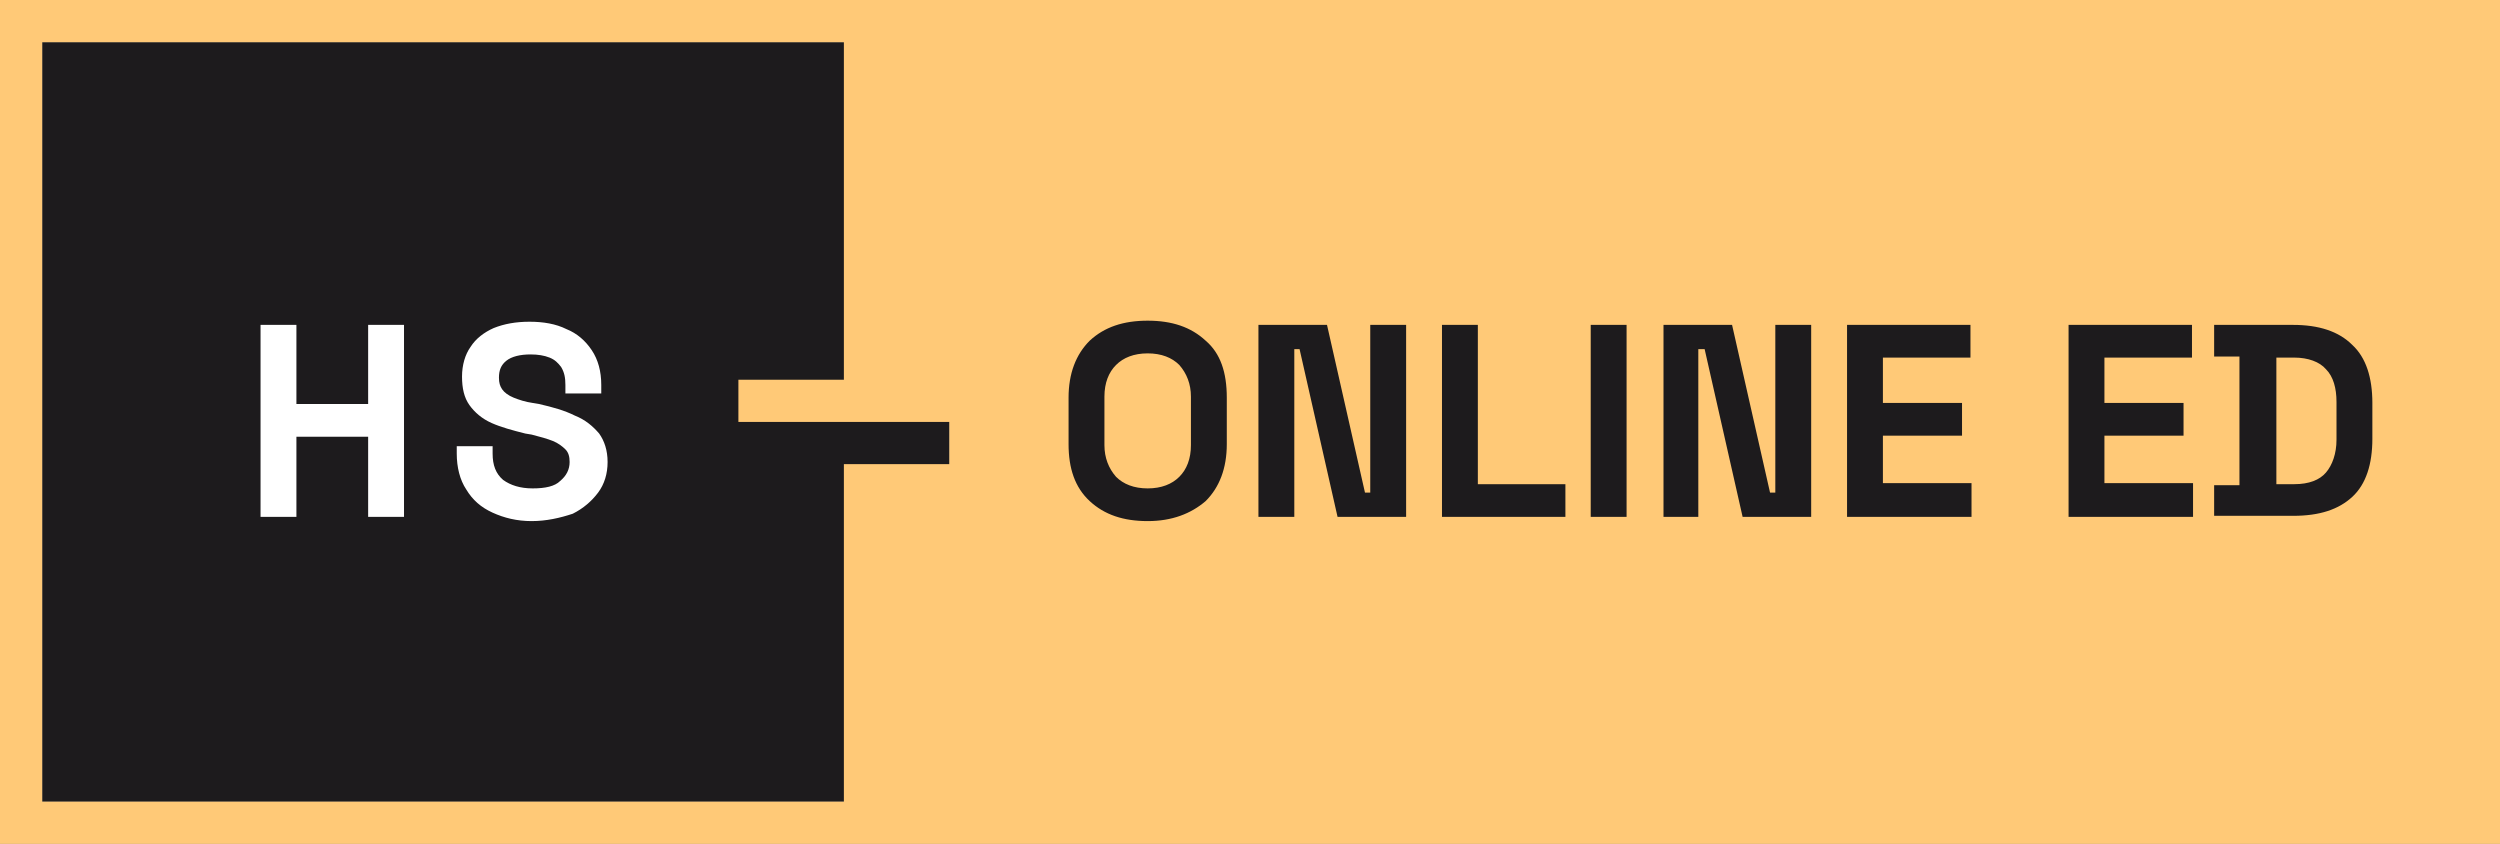 <svg width="237" height="80" viewBox="0 0 237 80" fill="none" xmlns="http://www.w3.org/2000/svg"><rect x="0" y="0" width="237" height="80" fill="#808080" stroke="none"/><g clip-path="url(#clip0_255_139)"><path d="M4 4H90V76H4V4Z" fill="#1D1B1D"/><path d="M90 0H80H4H0V4V76V80H4H80H90H237V0H90ZM90 44H80V76H4V4H80V36H70V40H80H90V44Z" fill="#FFC977"/><path d="M108.8 49.4C106.5 49.4 104.7 48.8 103.3 47.5C101.9 46.2 101.3 44.4 101.3 42.1V37.7C101.3 35.4 102 33.6 103.3 32.3C104.7 31 106.5 30.4 108.8 30.4C111.1 30.4 112.9 31 114.3 32.3C115.7 33.5 116.3 35.3 116.3 37.7V42.1C116.3 44.4 115.6 46.2 114.3 47.5C112.9 48.7 111.1 49.4 108.8 49.4ZM108.8 46.3C110.1 46.3 111.1 45.9 111.8 45.2C112.5 44.5 112.9 43.5 112.9 42.2V37.6C112.9 36.4 112.5 35.4 111.8 34.6C111.1 33.9 110.1 33.5 108.8 33.5C107.5 33.5 106.5 33.9 105.8 34.6C105.1 35.3 104.7 36.3 104.7 37.6V42.2C104.7 43.4 105.1 44.4 105.8 45.2C106.5 45.9 107.5 46.3 108.8 46.3ZM119.3 49V30.8H125.8L129.4 46.7H129.9V30.8H133.3V49H126.8L123.2 33.1H122.7V49H119.3ZM136.7 49V30.8H140.1V45.9H148.4V49H136.7ZM150.8 49V30.8H154.2V49H150.8ZM157.7 49V30.8H164.2L167.8 46.7H168.3V30.8H171.7V49H165.2L161.6 33.1H161V49H157.7ZM175.1 49V30.8H186.8V33.9H178.5V38.2H186V41.3H178.5V45.8H186.9V49H175.1ZM196.1 49V30.8H207.8V33.9H199.5V38.2H207V41.3H199.5V45.8H207.9V49H196.1ZM209.9 49V46H212.3V33.8H209.9V30.8H217.4C219.8 30.8 221.7 31.4 223 32.7C224.3 33.9 224.9 35.8 224.9 38.2V41.6C224.9 44 224.3 45.9 223 47.1C221.7 48.3 219.9 48.9 217.4 48.9H209.9V49ZM215.8 45.9H217.5C218.9 45.9 219.9 45.5 220.5 44.8C221.1 44.1 221.5 43 221.5 41.7V38.1C221.5 36.8 221.2 35.7 220.5 35C219.9 34.3 218.8 33.9 217.5 33.9H215.8V45.9Z" fill="#1D1B1D"/><path d="M24.7 49V30.8H28.1V38.3H34.9V30.8H38.3V49H34.9V41.4H28.1V49H24.7ZM50.4 49.4C49 49.4 47.8 49.1 46.7 48.6C45.6 48.1 44.8 47.4 44.2 46.4C43.6 45.5 43.3 44.3 43.3 43V42.3H46.7V43C46.7 44.1 47 44.9 47.7 45.5C48.4 46 49.3 46.3 50.5 46.3C51.7 46.3 52.6 46.1 53.1 45.6C53.7 45.1 54 44.5 54 43.8C54 43.3 53.9 42.9 53.6 42.6C53.3 42.3 52.9 42 52.4 41.8C51.9 41.6 51.2 41.4 50.4 41.2L49.8 41.1C48.6 40.8 47.5 40.5 46.6 40.1C45.7 39.7 45 39.1 44.5 38.4C44 37.7 43.8 36.8 43.8 35.7C43.8 34.6 44.1 33.6 44.6 32.9C45.1 32.1 45.9 31.5 46.8 31.1C47.8 30.7 48.9 30.5 50.2 30.5C51.5 30.5 52.7 30.7 53.7 31.2C54.7 31.6 55.5 32.3 56.1 33.2C56.7 34.1 57 35.2 57 36.5V37.3H53.6V36.5C53.6 35.8 53.5 35.3 53.2 34.8C52.9 34.4 52.6 34.1 52.1 33.9C51.6 33.7 51 33.6 50.3 33.6C49.3 33.6 48.5 33.8 48 34.2C47.5 34.6 47.3 35.1 47.3 35.8C47.3 36.3 47.4 36.6 47.6 36.9C47.8 37.2 48.2 37.5 48.7 37.7C49.2 37.9 49.8 38.1 50.5 38.2L51.1 38.3C52.4 38.6 53.5 38.9 54.5 39.4C55.5 39.8 56.2 40.4 56.8 41.1C57.3 41.8 57.6 42.7 57.6 43.8C57.6 44.9 57.3 45.9 56.7 46.7C56.1 47.5 55.3 48.2 54.3 48.7C53.1 49.1 51.8 49.4 50.4 49.4Z" fill="white"/></g><defs><clipPath id="clip0_255_139"><rect width="237" height="80" fill="white"/></clipPath></defs></svg>
